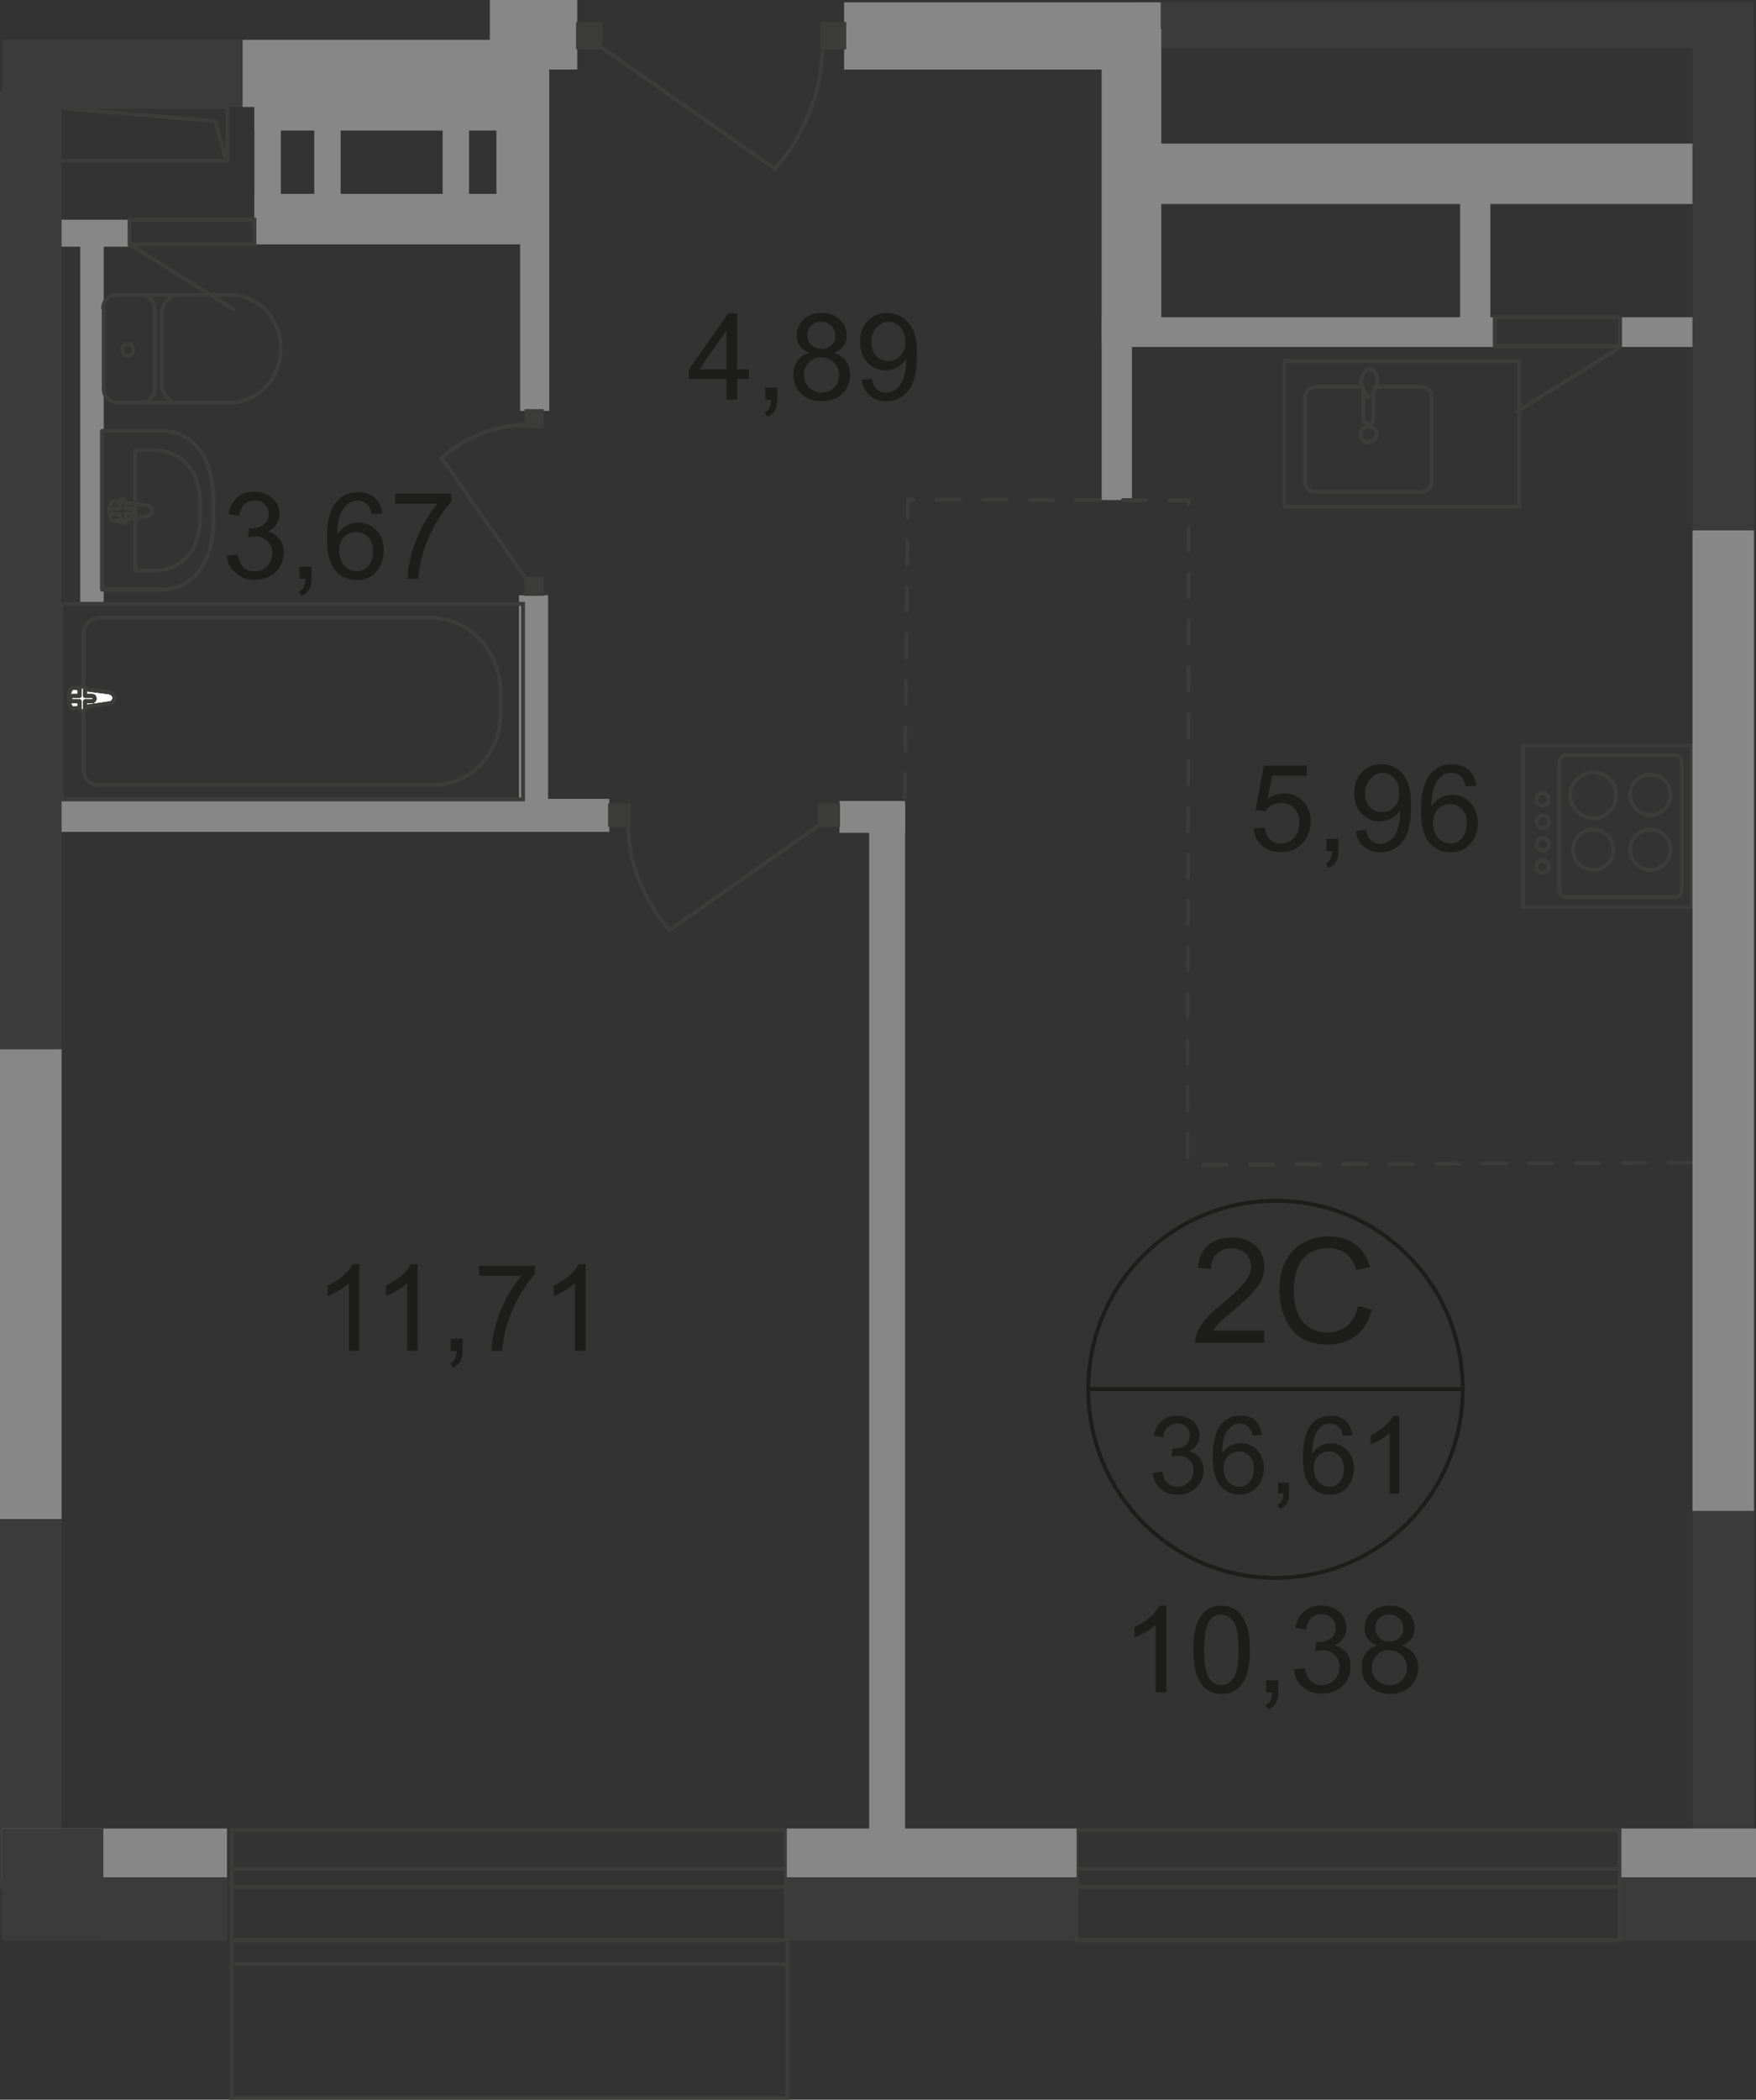 <?xml version="1.0" encoding="UTF-8"?><svg id="_Слой_1" xmlns="http://www.w3.org/2000/svg" viewBox="0 0 904.1 1080.8"><rect x="0" y="0" width="904.1" height="1080.8" fill="#333333" stroke="none"/><defs><style>.cls-1{fill:#3c3b3b;}.cls-1,.cls-2,.cls-3,.cls-4,.cls-5{stroke-width:0px;}.cls-2{fill:#3c3c3b;}.cls-3{fill:#fff;}.cls-6{stroke-miterlimit:22.93;}.cls-6,.cls-7,.cls-8,.cls-9{fill:none;stroke-width:2px;}.cls-6,.cls-8,.cls-9{stroke:#3c3c3b;}.cls-4{fill:#878787;}.cls-7{stroke:#1d1d1b;stroke-miterlimit:10;}.cls-8{stroke-dasharray:0 0 12 12;}.cls-8,.cls-9{stroke-linecap:round;stroke-linejoin:round;}.cls-5{fill:#1d1d1b;}</style></defs><path class="cls-1" d="m903.1,777.6h-31.7v195.1h31.7v-195.1Z"/><path class="cls-1" d="m31.7,778.5H0v193.9h31.7v-193.9Z"/><path class="cls-1" d="m902.8,1.2h-315.3v23.7h315.4V1.2h-.1Z"/><path class="cls-4" d="m597.6,1.2h-163v34.6h163V1.2Z"/><path class="cls-4" d="m297.2,0h-45v35.8h45V0Z"/><path class="cls-4" d="m877.2,73.9h-305.9v31.1h305.9v-31.1h0Z"/><path class="cls-4" d="m597.9,15h-30.6v160.7h30.6V15Z"/><path class="cls-4" d="m466,413.5h-18.5v561.8h18.5V413.5Z"/><path class="cls-9" d="m700.6,199.1h-22.8c-3.2,0-5.8,2.3-5.8,4.9v44.4c0,2.9,2.6,4.9,5.8,4.9h53.4c3.2,0,5.8-2.3,5.8-4.9v-44.4c0-2.9-2.6-4.9-5.8-4.9h-23.4"/><path class="cls-6" d="m708.9,223.6c0-2.3-2-4-4.3-4s-4.3,1.7-4.3,4,2,4,4.3,4,4.3-2,4.3-4Z"/><path class="cls-6" d="m707.2,201.1v14.7c0,1.4-1.2,2.3-2.6,2.3s-2.6-1.2-2.6-2.3v-14.7"/><path class="cls-6" d="m701.1,198.5c.9,2,1.4,3.2,1.7,4,.3.6.6,1.2.6,1.4,0,0,0,.3.3.3h2.4s.3,0,.3-.3c.3-.3.3-.9.6-1.4.3-.9.9-2,1.7-4,.6-1.4.6-2.9.3-4.6-.6-2-2-3.8-3.8-3.8-2,0-3.2,1.4-3.8,3.8-1.1,1.7-.8,3.5-.3,4.6Z"/><path class="cls-9" d="m782.2,185.8h-120.9v75h120.9v-75Z"/><path class="cls-6" d="m871.1,383.8h-86.9v83.1h86.9v-83.1Z"/><path class="cls-6" d="m862.4,388.7h-56c-2,0-3.5,1.7-3.5,3.5v66.1c0,2,1.7,3.5,3.5,3.5h56c2,0,3.5-1.7,3.5-3.5v-66.1c0-1.8-1.4-3.5-3.5-3.5Z"/><path class="cls-6" d="m849.7,419.5c5.7,0,10.4-4.7,10.4-10.4s-4.6-10.4-10.4-10.4-10.4,4.7-10.4,10.4c.1,5.8,4.7,10.4,10.4,10.4Z"/><path class="cls-6" d="m849.7,447.8c5.7,0,10.4-4.7,10.4-10.4s-4.6-10.4-10.4-10.4-10.4,4.7-10.4,10.4,4.7,10.4,10.4,10.4Z"/><path class="cls-6" d="m820.3,447.8c5.7,0,10.4-4.7,10.4-10.4s-4.6-10.4-10.4-10.4-10.4,4.7-10.4,10.4,4.7,10.4,10.4,10.4Z"/><path class="cls-6" d="m820.3,397.6c-6.6,0-11.8,5.5-11.8,11.8s5.5,11.8,11.8,11.8,11.8-5.5,11.8-11.8c.3-6.3-5.1-11.8-11.8-11.8Z"/><path class="cls-6" d="m794.3,408.3c-1.7,0-3.2,1.4-3.2,3.2,0,1.7,1.4,3.2,3.2,3.2,1.7,0,3.2-1.4,3.2-3.2s-1.4-3.2-3.2-3.2Z"/><path class="cls-6" d="m794.3,419.8c-1.7,0-3.2,1.4-3.2,3.2s1.4,3.2,3.2,3.2c1.7,0,3.2-1.4,3.2-3.2s-1.4-3.2-3.2-3.2Z"/><path class="cls-6" d="m794.3,431.4c-1.7,0-3.2,1.4-3.2,3.2,0,1.7,1.4,3.2,3.2,3.2,1.7,0,3.2-1.4,3.2-3.2s-1.4-3.2-3.2-3.2Z"/><path class="cls-6" d="m794.3,442.9c-1.7,0-3.2,1.4-3.2,3.2,0,1.7,1.4,3.2,3.2,3.2,1.7,0,3.2-1.4,3.2-3.2s-1.4-3.2-3.2-3.2Z"/><path class="cls-4" d="m282.2,306.4h-15v115.7h15v-115.7Z"/><path class="cls-4" d="m313.6,411.2H23.1v17h290.6v-17h-.1Z"/><path class="cls-4" d="m273.5,112h-142.5v13.8h142.5v-13.8Z"/><path class="cls-4" d="m66.7,113.1H20.5v13.9h46.2v-13.9Z"/><path class="cls-4" d="m260.6,54.8h-129.6v12.4h129.6v-12.4Z"/><path class="cls-4" d="m257.7,99.8h-126.7v12.4h126.7v-12.4Z"/><path class="cls-4" d="m269.2,54.8h-13.6v57.4h13.6v-57.4Z"/><path class="cls-4" d="m175.4,52.2h-13.6v57.4h13.6v-57.4Z"/><path class="cls-4" d="m144.6,54.8h-13.6v57.4h13.6v-57.4Z"/><path class="cls-4" d="m241.5,52.2h-13.6v57.4h13.6v-57.4Z"/><path class="cls-4" d="m53.4,120h-12.1v190.4h12.1V120Z"/><path class="cls-6" d="m269.2,310.8H31.5v100.7h237.8v-100.7h-.1Z"/><path class="cls-6" d="m221.6,318H51.1c-4.6,0-8.1,3.8-8.1,8.7v69.5c0,4.3,3.5,7.8,7.5,7.8h173.1c18.8,0,34-16.2,34-35.8v-12.4c.1-20.8-16.1-37.8-36-37.8Z"/><path class="cls-3" d="m56,362.1l-17.9,2.6c-3.5.6-3.8-11,0-10.7l17.9,2.3c1.4.3,2.9,1.2,2.9,2.9,0,1.8-1.5,2.9-2.9,2.9Z"/><path class="cls-6" d="m56,362.1l-17.9,2.6c-3.5.6-3.8-11,0-10.7l17.9,2.3c1.4.3,2.9,1.2,2.9,2.9,0,1.8-1.5,2.9-2.9,2.9Z"/><path class="cls-6" d="m56,362.1l-17.9,2.6c-3.5.6-3.8-11,0-10.7l17.9,2.3c1.4.3,2.9,1.2,2.9,2.9,0,1.8-1.5,2.9-2.9,2.9Z"/><path class="cls-9" d="m56,362.1l-17.9,2.6c-3.5.6-3.8-11,0-10.7l17.9,2.3c1.4.3,2.9,1.2,2.9,2.9,0,1.8-1.5,2.9-2.9,2.9Z"/><path class="cls-3" d="m42.4,366.2c-.9,0-1.4-.6-1.4-1.4v-3.8h-3.5c-.9,0-1.4-.6-1.4-1.4s.6-1.4,1.4-1.4h3.5v-3.5c0-.9.6-1.4,1.4-1.4.9,0,1.4.6,1.4,1.4v3.5h3.5c.9,0,1.4.6,1.4,1.4s-.6,1.4-1.4,1.4h-3.5v3.5c.1.8-.5,1.7-1.4,1.7Z"/><path class="cls-9" d="m42.4,366.2c-.9,0-1.4-.6-1.4-1.4v-3.8h-3.5c-.9,0-1.4-.6-1.4-1.4s.6-1.4,1.4-1.4h3.5v-3.5c0-.9.6-1.4,1.4-1.4.9,0,1.4.6,1.4,1.4v3.5h3.5c.9,0,1.4.6,1.4,1.4s-.6,1.4-1.4,1.4h-3.5v3.5c.1.8-.5,1.7-1.4,1.7Z"/><path class="cls-9" d="m42.4,366.2c-.9,0-1.4-.6-1.4-1.4v-3.8h-3.5c-.9,0-1.4-.6-1.4-1.4s.6-1.4,1.4-1.4h3.5v-3.5c0-.9.6-1.4,1.4-1.4.9,0,1.4.6,1.4,1.4v3.5h3.5c.9,0,1.4.6,1.4,1.4s-.6,1.4-1.4,1.4h-3.5v3.5c.1.8-.5,1.7-1.4,1.7Z"/><path class="cls-9" d="m42.4,366.2c-.9,0-1.4-.6-1.4-1.4v-3.8h-3.5c-.9,0-1.4-.6-1.4-1.4s.6-1.4,1.4-1.4h3.5v-3.5c0-.9.6-1.4,1.4-1.4.9,0,1.4.6,1.4,1.4v3.5h3.5c.9,0,1.4.6,1.4,1.4s-.6,1.4-1.4,1.4h-3.5v3.5c.1.8-.5,1.7-1.4,1.7Z"/><path class="cls-9" d="m83.1,303.5h-30.6v-81.7h30.6c17.6,0,26.8,15.9,26.8,35.2v11c0,19.7-9.2,35.5-26.8,35.5Z"/><path class="cls-9" d="m78.8,293.7h-9.2v-62h9.2c15.9,0,24.2,12.1,24.2,26.8v8.4c0,15-8.1,26.8-24.2,26.8Z"/><path class="cls-9" d="m75.9,265.7l-17,2.6c-3.2.6-3.5-10.7,0-10.4l17,2.3c1.4.3,2.6,1.2,2.6,2.9,0,1.2-1.2,2.4-2.6,2.6Z"/><path class="cls-9" d="m63.2,269.5c-.9,0-1.4-.6-1.4-1.4v-3.5h-3.2c-.9,0-1.4-.6-1.4-1.4,0-.9.6-1.4,1.4-1.4h3.2v-3.5c0-.9.6-1.4,1.4-1.4.9,0,1.4.6,1.4,1.4v3.5h3.2c.9,0,1.4.6,1.4,1.4,0,.9-.6,1.4-1.4,1.4h-3.2v3.5c0,.8-.5,1.4-1.4,1.4Z"/><path class="cls-9" d="m59.7,151.8c-3.8,0-6.6,3.2-6.6,6.9"/><path class="cls-9" d="m60,151.8h58.9"/><path class="cls-9" d="m118.6,207.2c14.1,0,26-12.4,26-27.7s-11.5-27.7-26-27.7"/><path class="cls-9" d="m119.5,207.2h-58.9"/><path class="cls-9" d="m53.4,200.2c0,3.8,2.9,6.9,6.6,6.9"/><path class="cls-9" d="m53.4,200.8v-41.5"/><path class="cls-9" d="m62.9,180c0,1.7,1.4,3.2,2.9,3.2,1.7,0,2.9-1.4,2.9-3.2,0-1.7-1.4-3.2-2.9-3.2-1.7.1-2.9,1.5-2.9,3.2Z"/><path class="cls-9" d="m73,207.2c3.8,0,6.6-3.2,6.6-6.9"/><path class="cls-9" d="m79.6,200.8v-41.5"/><path class="cls-9" d="m79.6,158.7c0-3.8-2.9-6.9-6.6-6.9"/><path class="cls-9" d="m92.3,151.8c-4.9,0-8.9,4.3-8.9,9.5"/><path class="cls-9" d="m83.4,161.9v36.6"/><path class="cls-9" d="m83.4,197.9c0,5.2,4,9.5,8.9,9.5"/><path class="cls-9" d="m117.1,55.1H29.7v27.7h87.4s0-27.7,0-27.7Z"/><path class="cls-9" d="m116.3,82.2l-5.5-19.9-80.2-6.6"/><path class="cls-4" d="m282.8,31.5h-15v180h15V31.5Z"/><path class="cls-6" d="m66.7,125.8l54.2,33.8"/><path class="cls-2" d="m279.9,296.9h-9.8v9.8h9.8v-9.8Z"/><path class="cls-2" d="m279.9,210.6h-9.8v9.8h9.8v-9.8Z"/><path class="cls-6" d="m271.5,298.9l-44.1-63.2c12.1-10.7,27.7-17,43.9-17"/><path class="cls-4" d="m582.8,15h-15.6v242.4h15.6V15Z"/><path class="cls-4" d="m769.5,163.3h-202.2v15.3h202.3v-15.3h-.1Z"/><path class="cls-4" d="m882.9,163.3h-48.5v15.3h48.5v-15.3Z"/><path class="cls-4" d="m767.33,93.8h-15.6v72.7h15.6v-72.7Z"/><path class="cls-6" d="m834.4,178.6l-54.2,33.8"/><path class="cls-4" d="m466,412.3h-33.8v16.4h33.8v-16.4Z"/><path class="cls-2" d="m432.5,413.5h-11.5v12.1h11.5v-12.1Z"/><path class="cls-2" d="m324.6,413.5h-11.5v12.1h11.5v-12.1Z"/><path class="cls-6" d="m423,423.9l-78.2,54.8c-13.3-15-21.4-34.3-21.4-54.5"/><path class="cls-2" d="m310.2,11.3h-13.6v14.1h13.6v-14.1Z"/><path class="cls-2" d="m435.7,11.3h-13.3v14.1h13.3v-14.1Z"/><path class="cls-6" d="m307.9,23.1l91.1,63.8c15.3-17.3,24.5-40.1,24.5-63.5"/><path class="cls-8" d="m871.4,598.4l-260,1.2.6-342.13-144.53-.3-1.7,155.13"/><path class="cls-7" d="m753.1,715c0,53.7-43,97.2-96.4,97.2s-96.4-43.6-96.4-97.2,43-96.9,96.4-96.9c53.4-.3,96.4,43.2,96.4,96.9Z"/><path class="cls-7" d="m559.8,715h194.2"/><path class="cls-5" d="m650.9,684.8v6.4h-35.6c0-1.6.2-3.1.8-4.6.9-2.4,2.3-4.8,4.3-7.2,2-2.3,4.9-5.1,8.7-8.2,5.9-4.8,9.8-8.6,11.9-11.4,2.1-2.8,3.1-5.5,3.1-8s-.9-4.8-2.8-6.6c-1.9-1.8-4.3-2.7-7.3-2.7-3.2,0-5.7,1-7.6,2.9-1.9,1.9-2.9,4.6-2.9,7.9l-6.8-.7c.5-5.1,2.2-8.9,5.3-11.6,3-2.7,7.1-4,12.2-4s9.3,1.4,12.3,4.3c3,2.9,4.5,6.4,4.5,10.7,0,2.2-.4,4.3-1.3,6.4-.9,2.1-2.4,4.3-4.4,6.6s-5.4,5.5-10.2,9.5c-4,3.3-6.5,5.6-7.6,6.8s-2.1,2.4-2.8,3.6h26.2v-.1Z"/><path class="cls-5" d="m699.2,672.3l7.1,1.8c-1.5,5.9-4.2,10.3-8.1,13.4-3.9,3.1-8.6,4.6-14.2,4.6s-10.5-1.2-14.2-3.5c-3.6-2.4-6.4-5.8-8.3-10.3-1.9-4.5-2.8-9.3-2.8-14.4,0-5.6,1.1-10.5,3.2-14.7,2.2-4.2,5.2-7.4,9.1-9.5,4-2.2,8.3-3.3,13.1-3.3,5.4,0,9.9,1.4,13.6,4.1,3.7,2.7,6.2,6.6,7.7,11.6l-7,1.7c-1.3-3.9-3.1-6.8-5.5-8.6s-5.4-2.7-8.9-2.7c-4.2,0-7.6,1-10.4,3-2.8,2-4.7,4.7-5.8,8s-1.7,6.8-1.7,10.3c0,4.6.7,8.6,2,12s3.4,5.9,6.2,7.6c2.8,1.7,5.9,2.5,9.1,2.5,4,0,7.4-1.2,10.2-3.5,2.7-2.1,4.6-5.5,5.6-10.1Z"/><path class="cls-5" d="m593.5,758.2l4.9-.7c.6,2.8,1.5,4.8,2.9,6s3,1.8,5,1.8c2.3,0,4.2-.8,5.8-2.4,1.6-1.6,2.4-3.6,2.4-5.9s-.7-4.1-2.2-5.5c-1.5-1.5-3.3-2.2-5.6-2.2-.9,0-2.1.2-3.5.5l.5-4.3c.3,0,.6.1.8.1,2.1,0,4-.5,5.6-1.6,1.7-1.1,2.5-2.8,2.5-5,0-1.8-.6-3.3-1.8-4.5s-2.8-1.8-4.7-1.8-3.5.6-4.8,1.8-2.1,3-2.4,5.4l-4.9-.9c.6-3.3,2-5.8,4.1-7.6s4.8-2.7,7.9-2.7c2.2,0,4.2.5,6,1.4s3.2,2.2,4.2,3.8,1.5,3.3,1.5,5.1c0,1.7-.5,3.3-1.4,4.7s-2.3,2.5-4.1,3.4c2.4.5,4.2,1.7,5.5,3.4s2,3.8,2,6.4c0,3.5-1.3,6.4-3.8,8.9-2.5,2.4-5.7,3.6-9.6,3.6-3.5,0-6.4-1-8.7-3.1-2.5-2.1-3.8-4.8-4.1-8.1Z"/><path class="cls-5" d="m649.8,738.7l-4.8.3c-.4-1.9-1.1-3.3-1.8-4.2-1.3-1.4-3-2.1-4.9-2.1-1.6,0-2.9.4-4.1,1.3-1.5,1.1-2.8,2.8-3.6,4.9-.9,2.2-1.4,5.2-1.4,9.2,1.2-1.8,2.6-3.1,4.3-4s3.5-1.3,5.4-1.3c3.3,0,6,1.2,8.3,3.6,2.3,2.4,3.5,5.5,3.5,9.3,0,2.5-.5,4.8-1.6,7-1.1,2.1-2.5,3.8-4.4,4.9-1.9,1.1-4,1.7-6.4,1.7-4.1,0-7.4-1.5-10-4.5s-3.9-8-3.9-14.8c0-7.7,1.4-13.3,4.3-16.8,2.5-3,5.8-4.6,10-4.6,3.1,0,5.7.9,7.7,2.6,1.8,1.9,3,4.4,3.4,7.5Zm-19.9,17.1c0,1.7.4,3.3,1.1,4.8.7,1.5,1.7,2.7,3,3.5s2.6,1.2,4.1,1.2c2.1,0,3.8-.8,5.3-2.5s2.2-3.9,2.2-6.8-.7-4.9-2.2-6.5-3.3-2.4-5.5-2.4-4.1.8-5.6,2.4c-1.7,1.7-2.4,3.8-2.4,6.3Z"/><path class="cls-5" d="m658.1,768.8v-5.6h5.6v5.6c0,2-.4,3.7-1.1,4.9-.7,1.3-1.9,2.2-3.5,2.9l-1.4-2.1c1-.5,1.8-1.1,2.3-2s.8-2.1.8-3.8h-2.7v.1Z"/><path class="cls-5" d="m696.3,738.7l-4.9.4c-.4-1.9-1-3.3-1.8-4.2-1.3-1.4-2.9-2.1-4.9-2.1-1.6,0-2.9.4-4.1,1.3-1.5,1.1-2.7,2.8-3.6,4.9-.9,2.2-1.4,5.2-1.4,9.2,1.2-1.8,2.6-3.1,4.3-4s3.5-1.3,5.4-1.3c3.3,0,6,1.2,8.3,3.6,2.3,2.4,3.5,5.5,3.5,9.3,0,2.5-.5,4.8-1.6,7-1.1,2.1-2.5,3.8-4.4,4.9-1.9,1.1-4,1.7-6.4,1.7-4.1,0-7.4-1.5-10-4.5s-3.9-8-3.9-14.8c0-7.7,1.4-13.3,4.3-16.8,2.5-3,5.8-4.6,10-4.6,3.1,0,5.7.9,7.7,2.6,1.9,1.8,3.1,4.3,3.5,7.4Zm-19.9,17.1c0,1.7.3,3.3,1,4.8s1.7,2.7,3,3.5,2.6,1.2,4,1.2c2.1,0,3.8-.8,5.3-2.5s2.2-3.9,2.2-6.8-.7-4.9-2.2-6.5-3.3-2.4-5.5-2.4-4.1.8-5.6,2.4c-1.5,1.7-2.2,3.8-2.2,6.3Z"/><path class="cls-5" d="m720.4,768.8h-4.9v-31.2c-1.2,1.1-2.7,2.2-4.7,3.4-1.9,1.1-3.6,2-5.1,2.5v-4.7c2.7-1.3,5.1-2.8,7.2-4.7,2-1.8,3.5-3.6,4.4-5.3h3.1v40Z"/><path class="cls-5" d="m116.8,286.1l5.5-.7c.6,3.1,1.7,5.3,3.2,6.7,1.5,1.4,3.4,2,5.5,2,2.6,0,4.7-.9,6.5-2.7,1.8-1.8,2.7-4,2.7-6.6s-.8-4.6-2.5-6.2c-1.6-1.6-3.7-2.5-6.2-2.5-1,0-2.3.2-3.8.6l.6-4.8c.4,0,.7.1.9.1,2.3,0,4.4-.6,6.3-1.8,1.9-1.2,2.8-3.1,2.8-5.6,0-2-.7-3.7-2-5-1.4-1.3-3.1-2-5.2-2s-3.9.7-5.3,2-2.3,3.3-2.7,6l-5.5-1c.7-3.7,2.2-6.5,4.5-8.5,2.4-2,5.3-3,8.8-3,2.4,0,4.7.5,6.7,1.6,2,1,3.6,2.4,4.7,4.2,1.1,1.8,1.6,3.7,1.6,5.7s-.5,3.7-1.5,5.2c-1,1.6-2.6,2.8-4.6,3.8,2.6.6,4.7,1.9,6.1,3.8,1.5,1.9,2.2,4.3,2.2,7.2,0,3.9-1.4,7.2-4.2,9.9-2.8,2.7-6.4,4-10.7,4-3.9,0-7.1-1.2-9.7-3.5-2.9-2.2-4.4-5.2-4.7-8.9Z"/><path class="cls-5" d="m154.2,297.9v-6.2h6.2v6.2c0,2.3-.4,4.1-1.2,5.5s-2.1,2.5-3.8,3.3l-1.5-2.3c1.2-.5,2-1.3,2.5-2.2.5-1,.8-2.4.9-4.2h-3.1v-.1Z"/><path class="cls-5" d="m196.9,264.3l-5.4.4c-.5-2.1-1.2-3.7-2.1-4.7-1.5-1.6-3.3-2.3-5.5-2.3-1.7,0-3.3.5-4.6,1.5-1.7,1.3-3.1,3.1-4.1,5.5s-1.5,5.8-1.5,10.3c1.3-2,2.9-3.5,4.8-4.5,1.9-1,3.9-1.5,6-1.5,3.6,0,6.7,1.3,9.3,4s3.8,6.1,3.8,10.4c0,2.8-.6,5.4-1.8,7.8s-2.8,4.2-4.9,5.5c-2.1,1.3-4.5,1.9-7.2,1.9-4.5,0-8.3-1.7-11.1-5-2.9-3.4-4.3-8.9-4.3-16.5,0-8.6,1.6-14.8,4.8-18.7,2.8-3.4,6.5-5.1,11.2-5.1,3.5,0,6.4,1,8.6,2.9,2.2,2,3.5,4.7,4,8.1Zm-22.3,19.2c0,1.9.4,3.7,1.2,5.4.8,1.7,1.9,3,3.4,3.9,1.4.9,2.9,1.3,4.5,1.3,2.3,0,4.3-.9,5.9-2.8,1.7-1.9,2.5-4.4,2.5-7.6s-.8-5.5-2.5-7.2c-1.6-1.8-3.7-2.7-6.2-2.7s-4.6.9-6.3,2.7-2.5,4.1-2.5,7Z"/><path class="cls-5" d="m203.5,259.3v-5.2h28.8v4.2c-2.8,3-5.6,7-8.4,12-2.8,5-4.9,10.1-6.4,15.4-1.1,3.7-1.8,7.8-2.1,12.2h-5.6c.1-3.5.7-7.7,2.1-12.7,1.3-4.9,3.2-9.7,5.6-14.3,2.5-4.6,5.1-8.5,7.8-11.6h-21.8Z"/><path class="cls-5" d="m645.4,426.4l5.7-.5c.4,2.8,1.4,4.9,2.9,6.3,1.6,1.4,3.4,2.1,5.6,2.1,2.6,0,4.8-1,6.7-3,1.8-2,2.7-4.6,2.7-7.9,0-3.1-.9-5.6-2.6-7.4-1.7-1.8-4-2.7-6.8-2.7-1.8,0-3.3.4-4.8,1.2-1.4.8-2.5,1.8-3.3,3.1l-5.1-.7,4.3-22.8h22.1v5.2h-17.8l-2.4,11.9c2.7-1.9,5.5-2.8,8.4-2.8,3.9,0,7.2,1.3,9.8,4,2.7,2.7,4,6.1,4,10.4,0,4-1.2,7.5-3.5,10.4-2.8,3.6-6.7,5.4-11.7,5.4-4,0-7.3-1.1-9.9-3.4-2.5-2.1-3.9-5.1-4.3-8.8Z"/><path class="cls-5" d="m682.9,438v-6.2h6.2v6.2c0,2.3-.4,4.1-1.2,5.5s-2.1,2.5-3.9,3.3l-1.5-2.3c1.2-.5,2-1.3,2.5-2.2.5-1,.8-2.4.9-4.2h-3v-.1Z"/><path class="cls-5" d="m698.1,427.7l5.2-.5c.5,2.5,1.3,4.3,2.5,5.4,1.3,1.1,2.9,1.7,4.8,1.7,1.7,0,3.1-.4,4.4-1.2,1.3-.8,2.3-1.8,3.1-3.1.8-1.3,1.5-3,2-5.2s.8-4.4.8-6.7v-1.1c-1.1,1.7-2.6,3.2-4.5,4.2-1.9,1.1-3.9,1.6-6.1,1.6-3.7,0-6.8-1.3-9.3-4-2.6-2.7-3.8-6.2-3.8-10.5s1.3-8.1,4-10.9c2.7-2.7,6-4.1,10-4.1,2.9,0,5.5.8,7.9,2.3,2.4,1.6,4.2,3.8,5.5,6.7,1.2,2.9,1.9,7,1.9,12.5s-.6,10.2-1.8,13.6-3.1,5.9-5.5,7.7c-2.4,1.8-5.3,2.6-8.5,2.6-3.5,0-6.3-1-8.5-2.9-2.4-1.9-3.7-4.6-4.1-8.1Zm22.3-19.6c0-3.1-.8-5.6-2.5-7.5-1.6-1.8-3.6-2.8-6-2.8s-4.5,1-6.3,3-2.7,4.5-2.7,7.7c0,2.8.8,5.1,2.5,6.9s3.8,2.6,6.3,2.6,4.6-.9,6.2-2.6c1.7-1.7,2.5-4.2,2.5-7.3Z"/><path class="cls-5" d="m760.1,404.4l-5.4.4c-.5-2.1-1.2-3.7-2.1-4.7-1.5-1.6-3.3-2.3-5.5-2.3-1.7,0-3.3.5-4.6,1.5-1.7,1.3-3.1,3.1-4,5.5-1,2.4-1.5,5.8-1.6,10.3,1.3-2,2.9-3.5,4.8-4.5,1.9-1,3.9-1.5,6-1.5,3.6,0,6.7,1.3,9.3,4s3.9,6.1,3.9,10.4c0,2.8-.6,5.4-1.8,7.8s-2.9,4.2-4.9,5.5c-2.1,1.3-4.5,1.9-7.2,1.9-4.6,0-8.3-1.7-11.1-5-2.9-3.4-4.3-8.9-4.3-16.5,0-8.6,1.6-14.8,4.8-18.7,2.8-3.4,6.5-5.1,11.2-5.1,3.5,0,6.3,1,8.6,2.9,2.1,2,3.4,4.7,3.9,8.1Zm-22.3,19.2c0,1.9.4,3.7,1.2,5.4.8,1.7,1.9,3,3.3,3.9,1.4.9,2.9,1.3,4.5,1.3,2.3,0,4.3-.9,5.9-2.8,1.7-1.9,2.5-4.4,2.5-7.6s-.8-5.5-2.5-7.2c-1.6-1.8-3.7-2.7-6.2-2.7s-4.6.9-6.3,2.7c-1.5,1.8-2.4,4.1-2.4,7Z"/><path class="cls-5" d="m374,205.7v-10.6h-19.3v-5l20.3-28.8h4.5v28.8h6v5h-6v10.6h-5.5Zm0-15.6v-20l-13.9,20h13.9Z"/><path class="cls-5" d="m394,205.7v-6.2h6.2v6.2c0,2.3-.4,4.1-1.2,5.5-.8,1.4-2.1,2.5-3.8,3.3l-1.5-2.3c1.2-.5,2-1.3,2.5-2.2.5-1,.8-2.4.9-4.2h-3.1v-.1Z"/><path class="cls-5" d="m416.8,181.6c-2.3-.8-3.9-2-5-3.5s-1.6-3.4-1.6-5.5c0-3.2,1.2-5.9,3.5-8.2,2.3-2.2,5.4-3.3,9.3-3.3s7,1.1,9.4,3.4c2.4,2.2,3.5,5,3.5,8.2,0,2.1-.5,3.9-1.6,5.4s-2.7,2.7-4.9,3.5c2.7.9,4.8,2.3,6.2,4.3,1.4,2,2.1,4.3,2.1,7.1,0,3.8-1.3,7-4,9.6s-6.2,3.9-10.6,3.9-7.9-1.3-10.6-3.9c-2.7-2.6-4-5.8-4-9.7,0-2.9.7-5.3,2.2-7.2,1.3-2,3.4-3.3,6.1-4.1Zm-1.1-9.2c0,2.1.7,3.8,2,5.2,1.4,1.3,3.1,2,5.3,2s3.8-.7,5.2-2c1.4-1.3,2-3,2-4.9,0-2-.7-3.7-2.1-5-1.4-1.4-3.1-2.1-5.2-2.1s-3.8.7-5.2,2c-1.3,1.3-2,2.9-2,4.8Zm-1.8,20.5c0,1.6.4,3.1,1.1,4.5.7,1.5,1.8,2.6,3.3,3.4,1.5.8,3,1.2,4.7,1.2,2.6,0,4.8-.8,6.5-2.5s2.5-3.8,2.5-6.4-.9-4.8-2.6-6.5-3.9-2.6-6.5-2.6-4.7.8-6.4,2.5c-1.7,1.8-2.6,3.9-2.6,6.4Z"/><path class="cls-5" d="m443.7,195.5l5.2-.5c.4,2.5,1.3,4.3,2.5,5.4,1.3,1.1,2.9,1.7,4.8,1.7,1.7,0,3.1-.4,4.4-1.2s2.3-1.8,3.1-3.1c.8-1.3,1.5-3,2-5.2s.8-4.4.8-6.7v-1.1c-1.1,1.7-2.6,3.2-4.5,4.2-1.9,1.1-3.9,1.6-6.1,1.6-3.7,0-6.8-1.3-9.3-4s-3.8-6.2-3.8-10.5,1.3-8.1,4-10.9c2.7-2.7,6-4.1,10-4.1,2.9,0,5.5.8,7.9,2.3,2.4,1.6,4.2,3.8,5.5,6.7s1.9,7,1.9,12.5-.6,10.2-1.8,13.6c-1.2,3.4-3.1,5.9-5.5,7.7s-5.3,2.6-8.5,2.6c-3.5,0-6.3-1-8.5-2.9-2.3-1.9-3.6-4.6-4.1-8.1Zm22.4-19.6c0-3.1-.8-5.6-2.5-7.5-1.7-1.8-3.7-2.8-6-2.8s-4.5,1-6.3,3-2.7,4.5-2.7,7.7c0,2.8.8,5.1,2.5,6.9,1.7,1.8,3.8,2.6,6.3,2.6s4.6-.9,6.2-2.6c1.7-1.8,2.5-4.2,2.5-7.3Z"/><path class="cls-5" d="m600.4,871.1h-5.4v-34.8c-1.3,1.3-3,2.5-5.2,3.8-2.1,1.3-4,2.2-5.7,2.8v-5.3c3-1.4,5.7-3.2,8-5.2s3.9-4,4.9-5.9h3.5v44.6h-.1Z"/><path class="cls-5" d="m614.4,849.2c0-5.3.5-9.5,1.6-12.7s2.7-5.7,4.8-7.4,4.8-2.6,8.1-2.6c2.4,0,4.5.5,6.3,1.5,1.8.9,3.3,2.3,4.5,4.2,1.2,1.8,2.1,4,2.8,6.6s1,6.1,1,10.5c0,5.2-.5,9.4-1.6,12.6-1.1,3.2-2.7,5.7-4.8,7.4s-4.8,2.6-8.1,2.6c-4.3,0-7.6-1.5-10.1-4.6-3-3.7-4.5-9.7-4.5-18.1Zm5.6,0c0,7.3.8,12.2,2.5,14.6,1.7,2.4,3.8,3.6,6.3,3.6s4.6-1.2,6.3-3.6c1.7-2.4,2.6-7.3,2.6-14.5s-.9-12.2-2.6-14.6c-1.7-2.4-3.8-3.6-6.4-3.6s-4.5,1.1-6,3.2c-1.7,2.6-2.7,7.6-2.7,14.9Z"/><path class="cls-5" d="m651.9,871.1v-6.2h6.2v6.2c0,2.3-.4,4.1-1.2,5.5s-2.1,2.5-3.8,3.3l-1.5-2.3c1.2-.5,2-1.3,2.5-2.2.5-1,.8-2.4.9-4.2h-3.1v-.1Z"/><path class="cls-5" d="m666.3,859.4l5.5-.7c.6,3.1,1.7,5.3,3.2,6.7s3.4,2,5.5,2c2.6,0,4.7-.9,6.5-2.7s2.7-4,2.7-6.6-.8-4.6-2.5-6.2c-1.6-1.6-3.7-2.5-6.3-2.5-1,0-2.3.2-3.8.6l.6-4.8c.4,0,.7.1.9.1,2.3,0,4.4-.6,6.3-1.8,1.8-1.2,2.8-3.1,2.8-5.6,0-2-.7-3.7-2-5-1.4-1.3-3.1-2-5.3-2s-3.9.7-5.3,2c-1.4,1.3-2.3,3.3-2.7,6l-5.5-1c.7-3.7,2.2-6.5,4.6-8.5,2.3-2,5.3-3,8.8-3,2.4,0,4.7.5,6.7,1.6,2,1,3.6,2.4,4.7,4.2,1.1,1.8,1.6,3.7,1.6,5.7s-.5,3.7-1.6,5.2c-1,1.6-2.5,2.8-4.6,3.8,2.6.6,4.6,1.9,6.1,3.8,1.4,1.9,2.2,4.3,2.2,7.2,0,3.9-1.4,7.2-4.2,9.9s-6.4,4-10.7,4c-3.9,0-7.2-1.2-9.8-3.5-2.6-2.2-4.1-5.2-4.4-8.9Z"/><path class="cls-5" d="m709.2,847c-2.3-.8-3.9-2-5-3.5s-1.6-3.4-1.6-5.5c0-3.2,1.2-5.9,3.5-8.2,2.3-2.2,5.4-3.3,9.3-3.3s7,1.1,9.4,3.4c2.4,2.2,3.5,5,3.5,8.2,0,2.1-.5,3.9-1.6,5.4s-2.7,2.7-4.9,3.5c2.7.9,4.8,2.3,6.2,4.3s2.2,4.3,2.2,7.1c0,3.8-1.4,7-4,9.6-2.7,2.6-6.2,3.9-10.6,3.9s-7.9-1.3-10.6-3.9c-2.7-2.6-4-5.9-4-9.7,0-2.9.7-5.3,2.2-7.2,1.2-2,3.3-3.4,6-4.1Zm-1.1-9.2c0,2.1.7,3.8,2,5.2,1.4,1.3,3.1,2,5.3,2s3.8-.7,5.1-2c1.4-1.3,2-3,2-4.9,0-2-.7-3.7-2.1-5-1.4-1.4-3.1-2.1-5.1-2.1-2.1,0-3.8.7-5.2,2-1.3,1.3-2,2.9-2,4.8Zm-1.8,20.5c0,1.6.3,3.1,1.1,4.5.8,1.5,1.8,2.6,3.3,3.4,1.4.8,3,1.2,4.7,1.2,2.6,0,4.8-.8,6.4-2.5,1.7-1.7,2.6-3.8,2.6-6.4s-.9-4.8-2.7-6.5c-1.7-1.7-3.9-2.6-6.5-2.6s-4.7.8-6.4,2.5c-1.6,1.7-2.5,3.9-2.5,6.4Z"/><path class="cls-5" d="m185.1,695.3h-5.5v-34.8c-1.3,1.3-3,2.5-5.2,3.8-2.1,1.3-4,2.2-5.7,2.8v-5.3c3-1.4,5.7-3.2,8-5.2s3.9-4,4.8-5.9h3.5v44.6h.1Z"/><path class="cls-5" d="m215.1,695.3h-5.5v-34.8c-1.3,1.3-3,2.5-5.2,3.8-2.1,1.3-4,2.2-5.7,2.8v-5.3c3-1.4,5.7-3.2,8-5.2s3.9-4,4.8-5.9h3.5v44.6h.1Z"/><path class="cls-5" d="m232,695.3v-6.2h6.2v6.2c0,2.3-.4,4.1-1.2,5.5s-2.1,2.5-3.8,3.3l-1.5-2.3c1.2-.5,2-1.3,2.5-2.2.5-1,.8-2.4.9-4.2h-3.1v-.1Z"/><path class="cls-5" d="m246.7,656.7v-5.2h28.8v4.2c-2.8,3-5.6,7-8.4,12s-4.9,10.1-6.4,15.4c-1.1,3.7-1.8,7.8-2.1,12.2h-5.6c.1-3.5.7-7.7,2.1-12.7,1.3-5,3.2-9.7,5.6-14.3,2.5-4.6,5.1-8.5,7.9-11.6h-21.9Z"/><path class="cls-5" d="m301.4,695.3h-5.4v-34.8c-1.3,1.3-3,2.5-5.2,3.8-2.1,1.3-4,2.2-5.7,2.8v-5.3c3.1-1.4,5.7-3.2,8-5.2s3.9-4,4.9-5.9h3.5v44.6h-.1Z"/><path class="cls-6" d="m404.5,942.1H119.2v56.6h285.4v-56.6h-.1Z"/><path class="cls-6" d="m404.5,962H119.2v9.2h285.4v-9.2h-.1Z"/><path class="cls-6" d="m833.9,942.1h-279.6v56.6h279.6v-56.6Z"/><path class="cls-6" d="m833.9,962h-279.6v9.2h279.6v-9.2Z"/><path class="cls-1" d="m904.1,966.3h-69.3v32.6h69.3"/><path class="cls-4" d="m904.1,941.2h-69.3v25.1h69.3"/><path class="cls-1" d="m554.3,966.3h-149.2v32.6h149.2v-32.6Z"/><path class="cls-4" d="m554.3,941.2h-149.2v25.1h149.2v-25.1Z"/><path class="cls-1" d="m1,998.9h115.9v-32.6H1"/><path class="cls-4" d="m1,966.3h115.9v-25.1H1"/><path class="cls-1" d="m1,998.9h52.2v-57.7H1"/><path class="cls-6" d="m405.4,998.3v81.7H119.2v-81.7"/><path class="cls-6" d="m119.2,1011h286.2"/><path class="cls-1" d="m1,55.1h124V20.5H1"/><path class="cls-4" d="m270.9,20.5H124.9v34.6h146V20.5Z"/><path class="cls-1" d="m31.7,47H0v493.1h31.7V47Z"/><path class="cls-4" d="m31.7,540.1H0v241.8h31.7v-241.8Z"/><path class="cls-1" d="m903.1,14.1h-31.7v258.9h31.7V14.1Z"/><path class="cls-4" d="m903.1,273h-31.7v504.7h31.7v-504.7Z"/><rect class="cls-6" x="769.6" y="163.3" width="64.54" height="14.97"/><rect class="cls-6" x="66.7" y="113.1" width="64.3" height="12.7"/></svg>